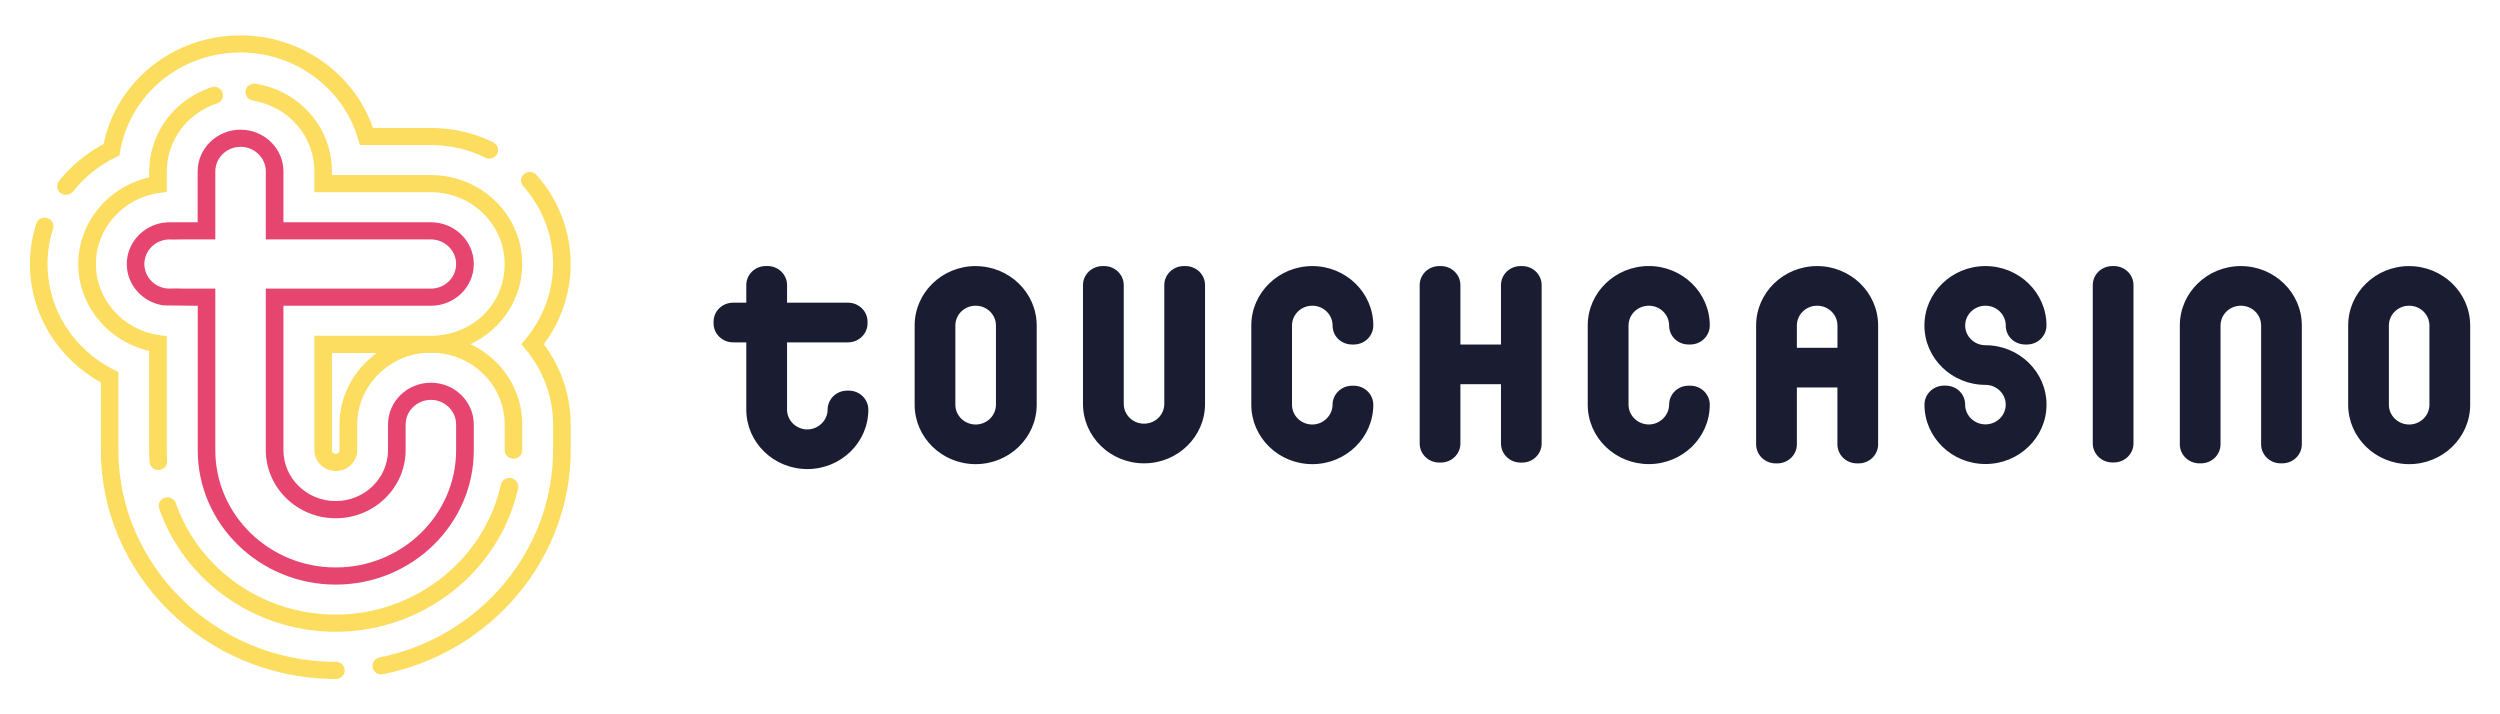 <?xml version="1.0" encoding="utf-8"?>
<svg xmlns="http://www.w3.org/2000/svg" data-name="touch casino" height="160" id="touch_casino" viewBox="0 0 560 160" width="560">
  <defs>
    <style>
      .cls-1 {
        fill: #1a1d32;
      }

      .cls-1, .cls-2, .cls-3 {
        stroke-width: 0px;
      }

      .cls-2 {
        fill: #e6456f;
      }

      .cls-3 {
        fill: #fcdd60;
      }
    </style>
  </defs>
  <g data-name="logo_ffcd56c9c7 1" id="logo_ffcd56c9c7_1">
    <g id="Group">
      <g data-name="Group 48098342" id="Group_48098342">
        <path class="cls-2" d="M44.28,68.5l-7.63-.09c-4.66-.64-8.25-4.55-8.25-9.26s3.59-8.62,8.25-9.27l.72-.07c.29-.02.6-.03.9-.02h.34s5.66,0,5.66,0v-11.39c0-5.15,4.31-9.35,9.61-9.35s9.61,4.2,9.61,9.35v11.39h33.03c5.29,0,9.61,4.19,9.61,9.35s-4.31,9.35-9.61,9.35h-33.03v32.35c0,6.29,5.26,11.4,11.71,11.4s11.71-5.12,11.71-11.4v-5.76c0-5.16,4.31-9.35,9.61-9.35s9.61,4.2,9.61,9.35v5.76c0,16.6-13.87,30.11-30.92,30.11s-30.92-13.51-30.92-30.11v-32.35ZM102.17,100.85v-5.77c0-3.04-2.54-5.51-5.65-5.51s-5.66,2.47-5.66,5.51v5.76c0,8.41-7.03,15.25-15.66,15.25s-15.66-6.84-15.66-15.25v-36.19h36.98c3.12,0,5.65-2.47,5.65-5.51s-2.54-5.51-5.65-5.51h-36.98v-15.23c0-3.03-2.53-5.51-5.65-5.51s-5.66,2.47-5.66,5.51v15.23h-7.63l-2.14.03c-.15-.01-.3-.03-.46-.03-3.12,0-5.66,2.47-5.66,5.51s2.53,5.51,5.66,5.51c.15,0,.3-.01.45-.03h1.8l.35.03h7.63v36.2c0,14.48,12.09,26.26,26.97,26.26s26.97-11.78,26.97-26.26Z" id="Vector"/>
        <path class="cls-3" d="M127.83,59.14c0-7.33-2.72-14.42-7.66-19.96h0c-.36-.4-.89-.66-1.48-.66-1.09,0-1.98.86-1.98,1.92,0,.48.19.92.49,1.25h0c4.31,4.85,6.69,11.04,6.69,17.44,0,6.07-2.17,12.03-6.1,16.76l-1,1.21,1,1.21c3.93,4.73,6.1,10.68,6.1,16.76v5.76c0,22.41-16.35,41.94-38.88,46.44-.9.18-1.58.95-1.58,1.88,0,1.06.88,1.92,1.97,1.92.14,0,.28-.02.4-.04,24.36-4.87,42.04-25.98,42.04-50.2v-5.76c0-6.45-2.13-12.77-6.03-17.97,3.9-5.19,6.03-11.52,6.03-17.96ZM33.51,103.49h0c.07,1,.91,1.8,1.96,1.8s1.98-.86,1.98-1.92c0-.04-.01-.08-.01-.12h0c-.05-.8-.08-1.6-.08-2.4v-25.55l-1.7-.24c-8.09-1.11-14.18-7.96-14.18-15.92s6.09-14.81,14.18-15.92l1.7-.23v-4.58c0-6.9,4.51-13.03,11.24-15.24h0c.78-.26,1.35-.98,1.35-1.82,0-1.06-.89-1.92-1.98-1.92-.22,0-.43.04-.63.11h0s-.08.02-.12.04h-.01c-8.26,2.79-13.79,10.34-13.79,18.84v1.32c-9.17,2.05-15.89,10.12-15.89,19.42s6.72,17.37,15.88,19.42v22.28c0,.88.03,1.77.08,2.64Z" data-name="Vector 2" id="Vector_2"/>
        <path class="cls-3" d="M116.98,59.14c0-10.99-9.18-19.92-20.46-19.92h-22.17v-.82c0-9.74-7.13-17.97-16.97-19.63h-.04s-.03-.02-.06-.02c-.1-.01-.21-.03-.32-.03-1.09,0-1.97.86-1.97,1.92,0,.95.71,1.74,1.65,1.89h0c7.99,1.31,13.78,7.98,13.78,15.86v4.66h26.11c9.1,0,16.51,7.22,16.51,16.08s-6.82,15.55-15.52,16.05v.03h-27.1v25.62c0,2.58,2.15,4.67,4.8,4.67s4.8-2.1,4.8-4.67v-5.77c0-8.28,6.61-15.3,15.06-16.01h2.78c8.54.66,15.19,7.63,15.19,16.01v5.77c0,1.06.88,1.92,1.97,1.92s1.97-.86,1.97-1.92v-5.77c0-7.87-4.72-14.74-11.62-17.97,6.89-3.22,11.62-10.1,11.62-17.97ZM76.05,95.08v5.77c0,.45-.38.83-.85.83s-.85-.37-.85-.83v-21.78h10.05c-5.06,3.66-8.35,9.52-8.35,16.01h0Z" data-name="Vector 3" id="Vector_3"/>
        <path class="cls-3" d="M14.8,43.63c.64,0,1.2-.3,1.56-.75h0c2.53-3.19,5.81-5.82,9.49-7.61l.89-.43.17-.96c2.26-12.82,13.61-22.13,26.98-22.13,12.16,0,22.98,7.96,26.32,19.35l.41,1.39h15.9c4.19,0,8.2.91,11.93,2.68.32.22.72.36,1.15.36,1.09,0,1.97-.86,1.97-1.92,0-.72-.42-1.35-1.03-1.67l.03-.04c-4.39-2.15-9.12-3.24-14.06-3.24h-12.96c-4.27-12.28-16.26-20.74-29.67-20.74-14.97,0-27.72,10.19-30.69,24.37-3.84,2.03-7.28,4.87-9.97,8.26h0c-.26.33-.42.73-.42,1.17,0,1.07.89,1.92,1.97,1.92ZM75.2,148.25h-.71c-26.45-.38-47.97-21.64-47.97-47.41v-17.49l-1.06-.54c-9.15-4.63-14.82-13.7-14.82-23.67,0-2.68.41-5.33,1.24-7.89h0c.06-.18.1-.38.1-.57,0-1.06-.89-1.92-1.98-1.92-.89,0-1.62.57-1.87,1.35h0c-.94,2.92-1.42,5.96-1.42,9.03,0,11.01,6.06,21.07,15.89,26.52v15.19c0,27.86,23.26,50.84,51.86,51.24h.77c1.09,0,1.98-.86,1.98-1.92s-.89-1.92-1.98-1.92h0Z" data-name="Vector 4" id="Vector_4"/>
        <path class="cls-3" d="M114.12,107.06c-.95,0-1.74.65-1.94,1.51v.02c-3.73,16.85-19.28,29.08-36.99,29.08-16.18,0-30.58-10.03-35.81-24.96h0c-.26-.75-.99-1.3-1.86-1.3-1.09,0-1.97.86-1.97,1.92,0,.22.04.42.12.62h-.01c5.78,16.49,21.68,27.57,39.55,27.57,19.56,0,36.74-13.52,40.84-32.14.03-.13.05-.26.05-.4,0-1.06-.88-1.92-1.97-1.92Z" data-name="Vector 5" id="Vector_5"/>
      </g>
      <g data-name="Group 2" id="Group_2">
        <path class="cls-1" d="M190.13,87.5h-.36c-2.42,0-4.38,1.91-4.38,4.26s-2.04,4.43-4.54,4.43-4.55-1.99-4.55-4.43v-15.07h13.65c2.42,0,4.38-1.91,4.38-4.26v-.36c0-2.36-1.96-4.27-4.38-4.27h-13.65v-3.96c0-2.34-1.96-4.25-4.38-4.25h-.37c-2.42,0-4.38,1.91-4.38,4.25v3.96h-2.95c-2.43,0-4.38,1.91-4.38,4.26v.36c0,2.36,1.95,4.27,4.38,4.27h2.95v15.07c0,7.34,6.13,13.31,13.68,13.31s13.66-5.97,13.66-13.31c0-2.35-1.96-4.26-4.38-4.26ZM218.55,59.6c-7.54,0-13.67,5.97-13.67,13.31v17.75c0,7.34,6.13,13.31,13.67,13.31s13.67-5.97,13.67-13.3v-17.75c0-7.34-6.13-13.31-13.67-13.31ZM214,72.91c0-2.45,2.04-4.43,4.55-4.43s4.54,1.98,4.54,4.43v17.75c0,2.44-2.04,4.43-4.54,4.43s-4.55-1.99-4.55-4.43v-17.75ZM539.65,59.6c-7.54,0-13.66,5.97-13.66,13.31v17.75c0,7.34,6.12,13.31,13.66,13.31s13.67-5.97,13.67-13.3v-17.75c0-7.34-6.13-13.31-13.67-13.31ZM535.11,72.91c0-2.45,2.03-4.43,4.54-4.43s4.54,1.98,4.54,4.43v17.75c0,2.44-2.04,4.43-4.54,4.43s-4.54-1.99-4.54-4.43v-17.75ZM293.96,68.48c2.5,0,4.54,1.98,4.54,4.43s1.96,4.26,4.38,4.26h.36c2.43,0,4.38-1.91,4.38-4.26,0-7.34-6.13-13.31-13.66-13.31s-13.67,5.97-13.67,13.31v17.75c0,7.34,6.13,13.31,13.67,13.31s13.66-5.97,13.66-13.3c0-2.36-1.95-4.27-4.38-4.27h-.36c-2.42,0-4.39,1.91-4.39,4.26s-2.03,4.43-4.54,4.43-4.54-1.99-4.54-4.43v-17.75c0-2.45,2.04-4.43,4.54-4.43h0ZM369.34,68.48c2.5,0,4.54,1.98,4.54,4.42s1.96,4.27,4.37,4.27h.36c2.42,0,4.38-1.91,4.38-4.27,0-7.34-6.12-13.31-13.66-13.31s-13.68,5.97-13.68,13.31v17.76c0,7.34,6.13,13.3,13.68,13.3s13.66-5.97,13.66-13.3c0-2.36-1.96-4.27-4.38-4.27h-.36c-2.42,0-4.37,1.91-4.37,4.26s-2.04,4.43-4.54,4.43-4.55-1.99-4.55-4.43v-17.75c0-2.44,2.04-4.42,4.55-4.42ZM444.75,68.48c2.5,0,4.54,1.98,4.54,4.43s1.97,4.26,4.38,4.26h.36c2.42,0,4.38-1.91,4.38-4.26,0-7.34-6.13-13.31-13.67-13.31s-13.67,5.97-13.67,13.31,6.13,13.3,13.67,13.3c2.5,0,4.54,1.99,4.54,4.43s-2.04,4.42-4.54,4.42-4.55-1.98-4.55-4.42-1.97-4.26-4.38-4.26h-.36c-2.41,0-4.37,1.91-4.37,4.26,0,7.34,6.13,13.3,13.67,13.3s13.67-5.97,13.67-13.3-6.13-13.31-13.67-13.31c-2.51,0-4.55-1.98-4.55-4.42s2.04-4.43,4.55-4.43ZM265.54,59.6h-.36c-2.42,0-4.38,1.91-4.38,4.25v26.63c0,2.44-2.03,4.42-4.54,4.42s-4.54-1.99-4.54-4.42v-26.63c0-2.34-1.97-4.25-4.38-4.25h-.36c-2.42,0-4.39,1.91-4.39,4.25v26.63c0,7.34,6.13,13.31,13.68,13.31s13.66-5.97,13.66-13.31v-26.63c0-2.35-1.96-4.25-4.38-4.25ZM501.95,59.6c-7.54,0-13.67,5.97-13.67,13.31v26.62c0,2.35,1.97,4.26,4.38,4.26h.36c2.42,0,4.38-1.91,4.38-4.26v-26.62c0-2.45,2.04-4.43,4.55-4.43s4.54,1.98,4.54,4.43v26.62c0,2.35,1.96,4.26,4.38,4.26h.36c2.42,0,4.38-1.91,4.38-4.26v-26.62c0-7.34-6.13-13.31-13.66-13.31ZM340.96,59.6h-.36c-2.42,0-4.38,1.91-4.38,4.25v13.32h-9.09v-13.32c0-2.34-1.97-4.25-4.37-4.25h-.37c-2.42,0-4.38,1.91-4.38,4.25v35.5c0,2.36,1.96,4.26,4.38,4.26h.37c2.41,0,4.37-1.91,4.37-4.26v-13.29h9.09v13.29c0,2.36,1.96,4.27,4.38,4.27h.36c2.41,0,4.37-1.91,4.37-4.27v-35.5c0-2.35-1.96-4.25-4.37-4.25h0ZM473.52,59.6h-.36c-2.42,0-4.38,1.91-4.38,4.25v35.48c0,2.35,1.97,4.26,4.38,4.26h.36c2.42,0,4.38-1.92,4.38-4.26v-35.48c0-2.35-1.97-4.25-4.38-4.25ZM407.04,59.6c-7.54,0-13.67,5.97-13.67,13.31v26.63c0,2.35,1.97,4.26,4.39,4.26h.35c2.43,0,4.39-1.92,4.39-4.26v-12.75h9.08v12.75c0,2.35,1.96,4.26,4.38,4.26h.36c2.42,0,4.38-1.92,4.38-4.26v-26.63c0-7.34-6.13-13.31-13.67-13.31ZM402.5,77.9v-5c0-2.44,2.03-4.42,4.54-4.42s4.55,1.98,4.55,4.42v5h-9.09Z" data-name="Vector 6" id="Vector_6"/>
      </g>
    </g>
  </g>
</svg>
